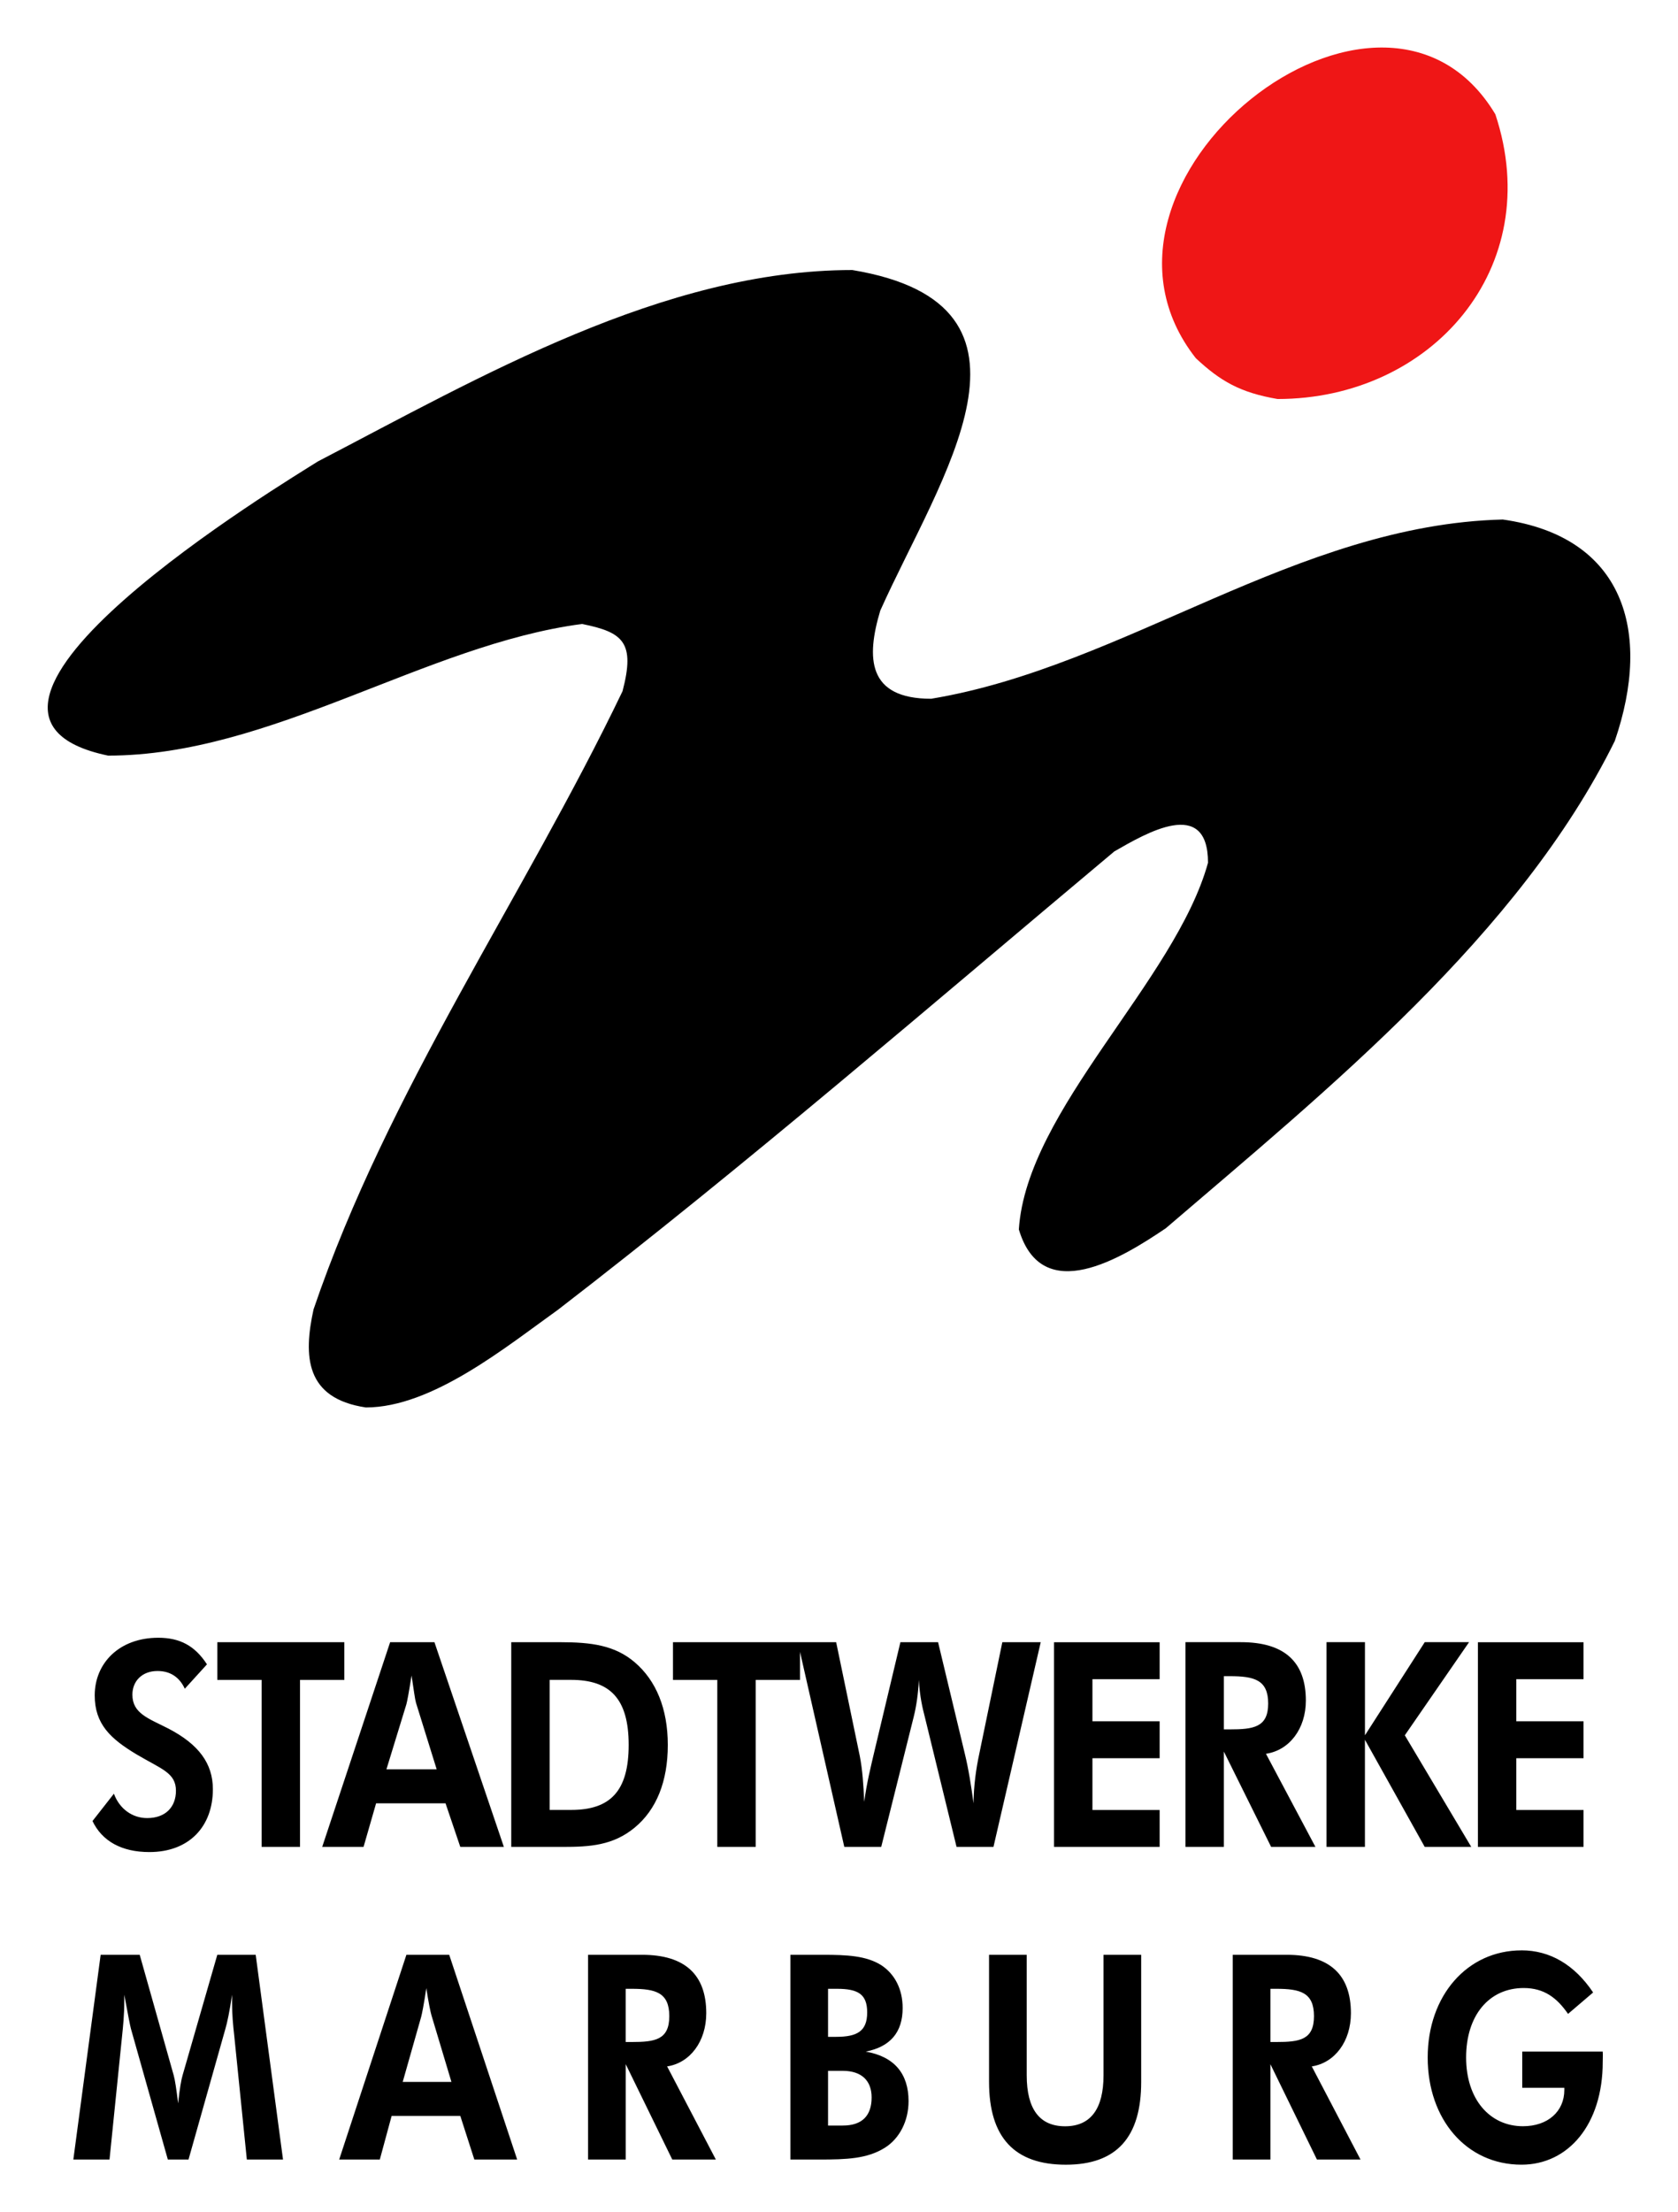 <?xml version="1.0" encoding="UTF-8" standalone="no"?>
<!DOCTYPE svg PUBLIC "-//W3C//DTD SVG 1.1//EN" "http://www.w3.org/Graphics/SVG/1.1/DTD/svg11.dtd">
<!-- Created with Inkscape (http://www.inkscape.org/) by Marsupilami -->
<svg
   xmlns:svg="http://www.w3.org/2000/svg"
   xmlns="http://www.w3.org/2000/svg"
   version="1.1"
   width="583"
   height="768"
   viewBox="-2.009 -2.009 70.987 93.54"
   id="svg5181">
  <defs
     id="defs5183" />
  <path
     d="m 13.461,57.503 c -2.561,-0.383 -2.647,-2.161 -2.212,-4.146 3.163,-9.286 8.885,-17.414 13.076,-26.141 0.539,-2.058 0.035,-2.493 -1.716,-2.841 -6.621,0.871 -13.163,5.566 -20.054,5.566 -8.746,-1.819 7.675,-11.672 8.878,-12.439 6.855,-3.564 14.634,-8.093 22.614,-8.093 8.885,1.473 3.703,8.781 1.184,14.4 -0.6,2.002 -0.547,3.728 2.152,3.728 8.206,-1.359 15.463,-7.361 24.191,-7.579 5.105,0.723 6.341,4.705 4.739,9.365 -4.049,8.197 -12.144,14.73 -18.997,20.601 -1.857,1.255 -5.237,3.345 -6.221,0.052 0.331,-5.07 6.621,-10.506 8.005,-15.505 0,-2.806 -2.639,-1.238 -3.964,-0.48 -7.822,6.551 -15.523,13.206 -23.546,19.383 -2.195,1.567 -5.322,4.129 -8.127,4.129"
     id="path3906"
     style="fill:#000000;fill-opacity:1;fill-rule:evenodd;stroke:none" />
  <path
     d="m 52.043,14.863 c -1.586,-0.271 -2.422,-0.759 -3.459,-1.726 -5.854,-7.438 7.857,-18.345 12.675,-10.314 2.161,6.499 -2.71,12.04 -9.216,12.04"
     id="path3910"
     style="fill:#ef1616;fill-opacity:1;fill-rule:evenodd;stroke:none" />
  <path
     d="m 4.677,67.241 c -1.646,0 -2.688,1.071 -2.688,2.438 0,1.21 0.666,1.835 1.781,2.5 1.041,0.616 1.656,0.771 1.656,1.531 0,0.679 -0.432,1.156 -1.219,1.156 -0.627,0 -1.171,-0.391 -1.406,-1.031 l -0.906,1.156 c 0.403,0.846 1.228,1.312 2.406,1.312 1.7,0 2.688,-1.097 2.688,-2.656 0,-1.09 -0.6,-1.897 -1.875,-2.562 -0.85,-0.435 -1.531,-0.639 -1.531,-1.438 0,-0.566 0.404,-1 1.062,-1 0.521,0 0.922,0.242 1.156,0.75 l 0.938,-1.031 c -0.51,-0.787 -1.147,-1.125 -2.062,-1.125 z m 2.5,0.188 0,1.594 1.875,0 0,7.062 1.625,0 0,-7.062 1.875,0 0,-1.594 -5.375,0 z m 7.313,0 -2.875,8.656 1.75,0 0.531,-1.844 2.938,0 0.625,1.844 1.844,0 -2.938,-8.656 -1.875,0 z m 5.125,0 0,8.656 2.188,0 c 1.137,0 2.118,-0.061 3.031,-0.812 0.924,-0.761 1.406,-1.954 1.406,-3.5 0,-1.524 -0.492,-2.725 -1.406,-3.5 -0.84,-0.713 -1.827,-0.844 -3.156,-0.844 l -2.062,0 z m 6.844,0 0,1.594 1.875,0 0,7.062 1.625,0 0,-7.062 1.875,0 0,-1.188 1.875,8.25 1.562,0 1.375,-5.5 c 0.116,-0.46 0.188,-0.983 0.219,-1.562 0.034,0.689 0.155,1.2 0.25,1.562 l 1.344,5.5 1.562,0 2,-8.656 -1.625,0 -0.969,4.688 c -0.147,0.679 -0.24,1.376 -0.25,2.125 -0.096,-0.713 -0.205,-1.434 -0.375,-2.125 l -1.125,-4.688 -1.594,0 -1.125,4.719 c -0.129,0.559 -0.299,1.221 -0.406,2.031 -0.033,-0.714 -0.072,-1.345 -0.188,-1.938 l -1,-4.812 -1.531,0 -5.375,0 z m 16.125,0 0,8.656 4.469,0 0,-1.562 -2.844,0 0,-2.188 2.844,0 0,-1.562 -2.844,0 0,-1.781 2.844,0 0,-1.562 -4.469,0 z m 5.562,0 0,8.656 1.625,0 0,-4.031 2,4.031 1.875,0 -2.094,-3.938 c 0.989,-0.145 1.688,-1.054 1.688,-2.25 0,-1.633 -0.901,-2.469 -2.75,-2.469 l -2.344,0 z m 5.969,0 0,8.656 1.625,0 0,-4.531 2.531,4.531 1.969,0 -2.812,-4.719 2.719,-3.938 -1.875,0 -2.531,3.938 0,-3.938 -1.625,0 z m 6.406,0 0,8.656 4.469,0 0,-1.562 -2.844,0 0,-2.188 2.844,0 0,-1.562 -2.844,0 0,-1.781 2.844,0 0,-1.562 -4.469,0 z m -45.125,1.406 c 0.096,0.629 0.145,1.01 0.188,1.156 l 0.875,2.812 -2.125,0 0.844,-2.75 c 0.031,-0.107 0.111,-0.53 0.219,-1.219 z m 34.375,0.031 0.25,0 c 1.031,0 1.625,0.152 1.625,1.156 0,1.004 -0.616,1.094 -1.625,1.094 l -0.25,0 0,-2.25 z m -28.531,0.156 0.906,0 c 1.636,0 2.438,0.78 2.438,2.75 0,1.959 -0.78,2.75 -2.438,2.75 l -0.906,0 0,-5.5 z m 41.125,11.438 c -2.29,0 -3.969,1.907 -3.969,4.531 0,2.611 1.637,4.531 3.969,4.531 1.978,0 3.438,-1.696 3.438,-4.344 0,-0.147 0.011,-0.292 0,-0.438 l -3.406,0 0,1.531 1.781,0 0,0.094 c 0,0.905 -0.699,1.531 -1.75,1.531 -1.406,0 -2.406,-1.141 -2.406,-2.906 0,-1.778 0.968,-2.938 2.438,-2.938 0.863,0 1.407,0.416 1.875,1.094 l 1.062,-0.906 c -0.79,-1.173 -1.824,-1.781 -3.031,-1.781 z m -60.125,0.188 -1.156,8.656 1.531,0 0.531,-5.219 c 0.041,-0.398 0.094,-0.882 0.094,-1.5 l 0,-0.25 c 0.155,0.846 0.25,1.33 0.281,1.438 l 1.562,5.531 0.875,0 1.562,-5.531 c 0.072,-0.241 0.177,-0.725 0.281,-1.438 l 0,0.344 c 0,0.484 0.04,0.936 0.094,1.406 l 0.531,5.219 1.531,0 -1.156,-8.656 -1.625,0 -1.469,5.094 c -0.052,0.169 -0.126,0.571 -0.188,1.188 -0.074,-0.605 -0.135,-1.005 -0.188,-1.188 l -1.438,-5.094 -1.656,0 z m 12.938,0 -2.844,8.656 1.719,0 0.5,-1.844 2.906,0 0.594,1.844 1.812,0 -2.875,-8.656 -1.812,0 z m 7.688,0 0,8.656 1.594,0 0,-4.031 1.969,4.031 1.844,0 -2.062,-3.938 c 0.968,-0.145 1.656,-1.054 1.656,-2.25 0,-1.634 -0.906,-2.469 -2.719,-2.469 l -2.281,0 z m 8.562,0 0,8.656 1.219,0 c 1.156,0 2.031,-0.029 2.781,-0.5 0.614,-0.386 1,-1.124 1,-1.969 0,-1.161 -0.606,-1.887 -1.812,-2.094 1.04,-0.206 1.562,-0.816 1.562,-1.844 0,-0.799 -0.334,-1.436 -0.906,-1.812 -0.635,-0.398 -1.449,-0.438 -2.469,-0.438 l -1.375,0 z m 8.406,0 0,5.375 c 0,2.346 1.074,3.5 3.25,3.5 2.154,0 3.188,-1.167 3.188,-3.5 l 0,-5.375 -1.594,0 0,5.094 c 0,1.415 -0.542,2.156 -1.625,2.156 -1.073,0 -1.625,-0.716 -1.625,-2.156 l 0,-5.094 -1.594,0 z m 10.312,0 0,8.656 1.594,0 0,-4.031 1.969,4.031 1.844,0 -2.062,-3.938 c 0.969,-0.145 1.656,-1.054 1.656,-2.25 0,-1.634 -0.907,-2.469 -2.719,-2.469 l -2.281,0 z m -34.125,1.406 c 0.095,0.627 0.177,1.01 0.219,1.156 l 0.844,2.812 -2.062,0 0.781,-2.75 c 0.031,-0.11 0.116,-0.53 0.219,-1.219 z m 8.438,0.031 0.25,0 c 1.011,0 1.594,0.154 1.594,1.156 0,1.004 -0.605,1.094 -1.594,1.094 l -0.25,0 0,-2.25 z m 8.562,0 0.375,0 c 0.895,0 1.281,0.226 1.281,1 0,0.796 -0.427,1.031 -1.312,1.031 l -0.344,0 0,-2.031 z m 18.719,0 0.25,0 c 1.01,0 1.594,0.154 1.594,1.156 0,1.004 -0.605,1.094 -1.594,1.094 l -0.25,0 0,-2.25 z m -18.719,3.469 0.625,0 c 0.791,0 1.219,0.412 1.219,1.125 0,0.774 -0.406,1.188 -1.219,1.188 l -0.625,0 0,-2.312 z"
     id="path3914"
     style="fill:#000000;fill-opacity:1;fill-rule:evenodd;stroke:none" />
</svg>
<!-- version: 20110311, original size: 66.969002 89.522018, border: 3% -->
